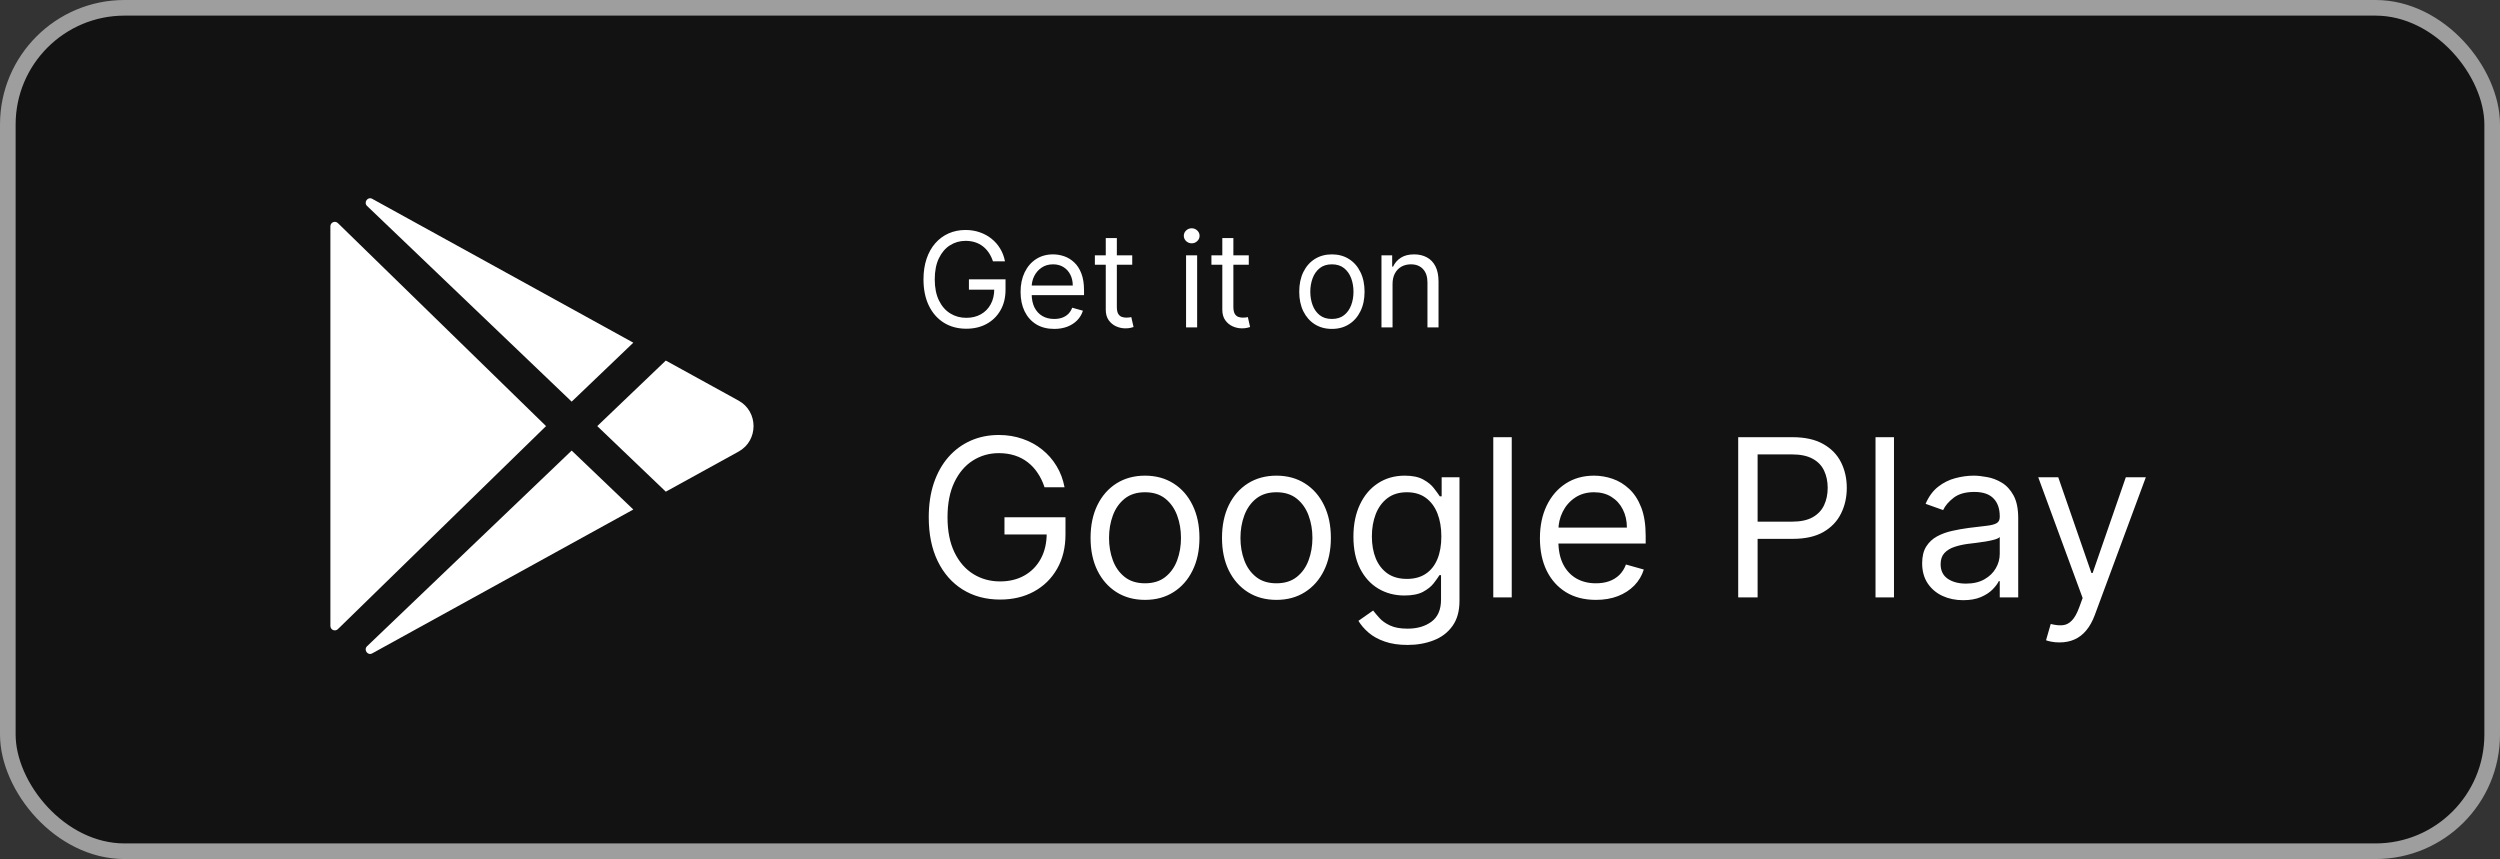 <svg width="160" height="55" viewBox="0 0 160 55" fill="none" xmlns="http://www.w3.org/2000/svg">
<rect x="0" y="0" width="160" height="55" fill="#333333" stroke="none"/>
<rect x="0.5" y="0.5" width="159" height="53.979" rx="7.47" fill="#131212" stroke="#9E9E9E"/>
<path d="M21.145 40.064V14.479C21.145 14.423 21.162 14.369 21.193 14.323C21.224 14.277 21.267 14.241 21.319 14.219C21.37 14.198 21.426 14.192 21.481 14.203C21.535 14.213 21.585 14.24 21.625 14.279L34.947 27.27L21.625 40.264C21.585 40.303 21.535 40.329 21.481 40.34C21.426 40.35 21.37 40.344 21.319 40.323C21.267 40.302 21.224 40.266 21.193 40.219C21.162 40.173 21.145 40.119 21.145 40.064ZM40.532 32.609L23.829 41.812L23.818 41.818C23.53 41.974 23.257 41.584 23.493 41.358L36.587 28.837L40.532 32.609ZM23.494 13.183C23.257 12.957 23.53 12.567 23.82 12.723L23.83 12.729L40.532 21.932L36.587 25.705L23.494 13.183ZM47.275 28.898L42.611 31.467L38.225 27.27L42.611 23.076L47.275 25.643C48.544 26.344 48.544 28.197 47.275 28.898Z" fill="white"/>
<path d="M63.549 16.725C63.483 16.523 63.396 16.341 63.288 16.181C63.181 16.019 63.054 15.881 62.906 15.767C62.76 15.653 62.594 15.566 62.407 15.505C62.221 15.445 62.017 15.415 61.795 15.415C61.43 15.415 61.099 15.509 60.8 15.698C60.502 15.886 60.265 16.163 60.089 16.53C59.913 16.896 59.824 17.346 59.824 17.878C59.824 18.411 59.913 18.861 60.092 19.227C60.27 19.593 60.511 19.871 60.816 20.059C61.12 20.247 61.462 20.341 61.843 20.341C62.195 20.341 62.506 20.266 62.774 20.116C63.044 19.964 63.255 19.75 63.405 19.473C63.557 19.195 63.633 18.868 63.633 18.491L63.861 18.539H62.011V17.878H64.354V18.539C64.354 19.046 64.246 19.486 64.029 19.861C63.815 20.235 63.519 20.526 63.14 20.732C62.764 20.936 62.331 21.038 61.843 21.038C61.298 21.038 60.82 20.91 60.407 20.654C59.997 20.397 59.676 20.033 59.446 19.56C59.218 19.088 59.103 18.527 59.103 17.878C59.103 17.392 59.169 16.954 59.299 16.566C59.431 16.175 59.617 15.843 59.857 15.569C60.098 15.294 60.382 15.084 60.71 14.938C61.039 14.792 61.4 14.719 61.795 14.719C62.119 14.719 62.422 14.768 62.702 14.866C62.984 14.962 63.236 15.099 63.456 15.277C63.678 15.453 63.863 15.665 64.011 15.911C64.16 16.155 64.262 16.427 64.318 16.725H63.549ZM67.468 21.05C67.023 21.05 66.64 20.952 66.317 20.756C65.997 20.558 65.75 20.281 65.576 19.927C65.403 19.57 65.317 19.156 65.317 18.683C65.317 18.211 65.403 17.794 65.576 17.434C65.75 17.071 65.992 16.789 66.302 16.587C66.615 16.383 66.979 16.28 67.396 16.28C67.636 16.28 67.873 16.32 68.108 16.401C68.342 16.481 68.555 16.611 68.747 16.791C68.94 16.969 69.093 17.206 69.207 17.5C69.321 17.794 69.378 18.157 69.378 18.587V18.888H65.822V18.275H68.657C68.657 18.015 68.605 17.782 68.501 17.578C68.399 17.374 68.253 17.213 68.063 17.094C67.874 16.976 67.652 16.917 67.396 16.917C67.113 16.917 66.869 16.987 66.663 17.128C66.459 17.266 66.302 17.446 66.191 17.668C66.081 17.89 66.026 18.129 66.026 18.383V18.791C66.026 19.14 66.086 19.435 66.206 19.678C66.329 19.918 66.498 20.101 66.714 20.227C66.93 20.351 67.181 20.413 67.468 20.413C67.654 20.413 67.822 20.387 67.972 20.335C68.125 20.281 68.256 20.201 68.366 20.095C68.476 19.987 68.561 19.853 68.621 19.693L69.306 19.885C69.234 20.117 69.113 20.321 68.943 20.497C68.772 20.672 68.562 20.808 68.312 20.906C68.062 21.002 67.78 21.05 67.468 21.05ZM72.463 16.34V16.941H70.072V16.34H72.463ZM70.769 15.235H71.478V19.633C71.478 19.833 71.507 19.983 71.565 20.083C71.625 20.181 71.701 20.247 71.793 20.281C71.887 20.313 71.986 20.329 72.091 20.329C72.169 20.329 72.233 20.325 72.283 20.317C72.333 20.307 72.373 20.299 72.403 20.293L72.547 20.93C72.499 20.948 72.432 20.966 72.346 20.984C72.26 21.004 72.15 21.014 72.018 21.014C71.818 21.014 71.622 20.971 71.43 20.885C71.239 20.799 71.081 20.668 70.955 20.491C70.831 20.315 70.769 20.093 70.769 19.825V15.235ZM75.908 20.954V16.34H76.617V20.954H75.908ZM76.269 15.572C76.13 15.572 76.011 15.524 75.911 15.43C75.813 15.336 75.764 15.223 75.764 15.091C75.764 14.959 75.813 14.846 75.911 14.752C76.011 14.658 76.13 14.61 76.269 14.61C76.407 14.61 76.525 14.658 76.623 14.752C76.723 14.846 76.773 14.959 76.773 15.091C76.773 15.223 76.723 15.336 76.623 15.43C76.525 15.524 76.407 15.572 76.269 15.572ZM79.922 16.34V16.941H77.531V16.34H79.922ZM78.228 15.235H78.936V19.633C78.936 19.833 78.966 19.983 79.024 20.083C79.084 20.181 79.16 20.247 79.252 20.281C79.346 20.313 79.445 20.329 79.549 20.329C79.627 20.329 79.691 20.325 79.742 20.317C79.791 20.307 79.832 20.299 79.862 20.293L80.006 20.93C79.958 20.948 79.891 20.966 79.805 20.984C79.719 21.004 79.609 21.014 79.477 21.014C79.277 21.014 79.081 20.971 78.888 20.885C78.698 20.799 78.54 20.668 78.414 20.491C78.29 20.315 78.228 20.093 78.228 19.825V15.235ZM85.241 21.05C84.825 21.05 84.459 20.951 84.145 20.753C83.832 20.555 83.588 20.277 83.412 19.921C83.238 19.564 83.151 19.148 83.151 18.671C83.151 18.191 83.238 17.771 83.412 17.413C83.588 17.054 83.832 16.776 84.145 16.578C84.459 16.38 84.825 16.28 85.241 16.28C85.658 16.28 86.022 16.38 86.335 16.578C86.649 16.776 86.893 17.054 87.067 17.413C87.244 17.771 87.332 18.191 87.332 18.671C87.332 19.148 87.244 19.564 87.067 19.921C86.893 20.277 86.649 20.555 86.335 20.753C86.022 20.951 85.658 21.05 85.241 21.05ZM85.241 20.413C85.558 20.413 85.818 20.332 86.022 20.17C86.226 20.008 86.377 19.795 86.476 19.53C86.574 19.266 86.623 18.98 86.623 18.671C86.623 18.363 86.574 18.076 86.476 17.809C86.377 17.543 86.226 17.328 86.022 17.163C85.818 16.999 85.558 16.917 85.241 16.917C84.925 16.917 84.664 16.999 84.46 17.163C84.256 17.328 84.105 17.543 84.007 17.809C83.909 18.076 83.859 18.363 83.859 18.671C83.859 18.98 83.909 19.266 84.007 19.53C84.105 19.795 84.256 20.008 84.46 20.17C84.664 20.332 84.925 20.413 85.241 20.413ZM89.123 18.179V20.954H88.414V16.34H89.099V17.061H89.159C89.267 16.827 89.431 16.639 89.651 16.497C89.871 16.352 90.156 16.28 90.504 16.28C90.817 16.28 91.09 16.345 91.324 16.473C91.558 16.599 91.741 16.791 91.871 17.049C92.001 17.306 92.066 17.63 92.066 18.023V20.954H91.357V18.071C91.357 17.708 91.263 17.426 91.075 17.224C90.887 17.019 90.628 16.917 90.3 16.917C90.074 16.917 89.871 16.966 89.693 17.064C89.517 17.163 89.378 17.306 89.276 17.494C89.174 17.682 89.123 17.91 89.123 18.179Z" fill="white"/>
<path d="M66.849 31.183C66.739 30.846 66.594 30.544 66.413 30.277C66.237 30.007 66.025 29.777 65.778 29.587C65.534 29.396 65.257 29.251 64.947 29.151C64.636 29.051 64.296 29.001 63.925 29.001C63.318 29.001 62.766 29.158 62.268 29.471C61.771 29.785 61.376 30.247 61.082 30.858C60.788 31.469 60.641 32.218 60.641 33.106C60.641 33.993 60.79 34.743 61.087 35.353C61.384 35.964 61.786 36.426 62.293 36.74C62.801 37.054 63.371 37.211 64.005 37.211C64.593 37.211 65.11 37.086 65.557 36.835C66.008 36.582 66.358 36.224 66.609 35.764C66.862 35.3 66.989 34.754 66.989 34.127L67.37 34.207H64.286V33.106H68.191V34.207C68.191 35.051 68.01 35.786 67.65 36.41C67.293 37.034 66.799 37.518 66.168 37.861C65.541 38.202 64.82 38.372 64.005 38.372C63.098 38.372 62.3 38.158 61.612 37.731C60.928 37.304 60.394 36.697 60.011 35.909C59.63 35.121 59.44 34.187 59.44 33.106C59.44 32.295 59.548 31.566 59.765 30.918C59.986 30.267 60.296 29.713 60.696 29.256C61.097 28.799 61.571 28.448 62.118 28.205C62.666 27.961 63.268 27.839 63.925 27.839C64.466 27.839 64.97 27.921 65.437 28.085C65.908 28.245 66.327 28.474 66.694 28.77C67.064 29.064 67.373 29.416 67.62 29.827C67.867 30.234 68.037 30.686 68.13 31.183H66.849ZM73.28 38.392C72.586 38.392 71.977 38.227 71.453 37.897C70.933 37.566 70.525 37.104 70.232 36.51C69.941 35.916 69.796 35.222 69.796 34.427C69.796 33.626 69.941 32.927 70.232 32.33C70.525 31.732 70.933 31.268 71.453 30.938C71.977 30.608 72.586 30.442 73.28 30.442C73.975 30.442 74.582 30.608 75.103 30.938C75.627 31.268 76.034 31.732 76.324 32.33C76.618 32.927 76.765 33.626 76.765 34.427C76.765 35.222 76.618 35.916 76.324 36.51C76.034 37.104 75.627 37.566 75.103 37.897C74.582 38.227 73.975 38.392 73.28 38.392ZM73.28 37.331C73.808 37.331 74.242 37.196 74.582 36.925C74.922 36.655 75.174 36.3 75.338 35.859C75.501 35.419 75.583 34.941 75.583 34.427C75.583 33.913 75.501 33.434 75.338 32.991C75.174 32.547 74.922 32.188 74.582 31.914C74.242 31.641 73.808 31.504 73.28 31.504C72.753 31.504 72.319 31.641 71.979 31.914C71.638 32.188 71.386 32.547 71.223 32.991C71.059 33.434 70.978 33.913 70.978 34.427C70.978 34.941 71.059 35.419 71.223 35.859C71.386 36.3 71.638 36.655 71.979 36.925C72.319 37.196 72.753 37.331 73.28 37.331ZM81.692 38.392C80.998 38.392 80.389 38.227 79.865 37.897C79.344 37.566 78.937 37.104 78.643 36.51C78.353 35.916 78.208 35.222 78.208 34.427C78.208 33.626 78.353 32.927 78.643 32.33C78.937 31.732 79.344 31.268 79.865 30.938C80.389 30.608 80.998 30.442 81.692 30.442C82.386 30.442 82.993 30.608 83.514 30.938C84.038 31.268 84.445 31.732 84.736 32.33C85.029 32.927 85.176 33.626 85.176 34.427C85.176 35.222 85.029 35.916 84.736 36.51C84.445 37.104 84.038 37.566 83.514 37.897C82.993 38.227 82.386 38.392 81.692 38.392ZM81.692 37.331C82.219 37.331 82.653 37.196 82.993 36.925C83.334 36.655 83.586 36.3 83.749 35.859C83.913 35.419 83.995 34.941 83.995 34.427C83.995 33.913 83.913 33.434 83.749 32.991C83.586 32.547 83.334 32.188 82.993 31.914C82.653 31.641 82.219 31.504 81.692 31.504C81.165 31.504 80.731 31.641 80.39 31.914C80.05 32.188 79.798 32.547 79.634 32.991C79.471 33.434 79.389 33.913 79.389 34.427C79.389 34.941 79.471 35.419 79.634 35.859C79.798 36.3 80.05 36.655 80.39 36.925C80.731 37.196 81.165 37.331 81.692 37.331ZM90.083 41.276C89.513 41.276 89.022 41.202 88.612 41.055C88.201 40.912 87.859 40.722 87.585 40.485C87.315 40.251 87.1 40.001 86.939 39.734L87.881 39.073C87.987 39.213 88.123 39.373 88.286 39.553C88.45 39.737 88.673 39.896 88.957 40.029C89.244 40.166 89.619 40.234 90.083 40.234C90.704 40.234 91.216 40.084 91.62 39.784C92.024 39.483 92.226 39.013 92.226 38.372V36.81H92.126C92.039 36.95 91.915 37.124 91.755 37.331C91.598 37.534 91.371 37.716 91.074 37.877C90.781 38.033 90.384 38.112 89.883 38.112C89.262 38.112 88.705 37.965 88.211 37.671C87.72 37.378 87.332 36.95 87.045 36.39C86.761 35.829 86.619 35.148 86.619 34.347C86.619 33.56 86.758 32.874 87.035 32.29C87.312 31.702 87.697 31.248 88.191 30.928C88.685 30.604 89.256 30.442 89.903 30.442C90.404 30.442 90.801 30.526 91.094 30.693C91.391 30.856 91.618 31.043 91.775 31.253C91.936 31.46 92.059 31.631 92.146 31.764H92.266V30.543H93.407V38.452C93.407 39.113 93.257 39.65 92.957 40.064C92.66 40.481 92.259 40.787 91.755 40.98C91.255 41.177 90.697 41.276 90.083 41.276ZM90.043 37.05C90.517 37.05 90.918 36.942 91.245 36.725C91.572 36.508 91.82 36.196 91.991 35.789C92.161 35.382 92.246 34.895 92.246 34.327C92.246 33.773 92.162 33.284 91.996 32.86C91.829 32.437 91.582 32.105 91.255 31.864C90.928 31.624 90.524 31.504 90.043 31.504C89.543 31.504 89.125 31.631 88.792 31.884C88.461 32.138 88.213 32.478 88.046 32.906C87.882 33.333 87.8 33.807 87.8 34.327C87.8 34.861 87.884 35.333 88.051 35.744C88.221 36.151 88.471 36.471 88.802 36.705C89.135 36.935 89.549 37.05 90.043 37.05ZM96.751 27.98V38.232H95.57V27.98H96.751ZM102.139 38.392C101.398 38.392 100.759 38.229 100.222 37.901C99.688 37.571 99.276 37.111 98.985 36.52C98.698 35.926 98.555 35.235 98.555 34.447C98.555 33.66 98.698 32.966 98.985 32.365C99.276 31.761 99.679 31.29 100.197 30.953C100.717 30.613 101.325 30.442 102.019 30.442C102.419 30.442 102.815 30.509 103.205 30.643C103.596 30.776 103.951 30.993 104.272 31.294C104.592 31.591 104.847 31.984 105.038 32.475C105.228 32.966 105.323 33.57 105.323 34.287V34.788H99.396V33.767H104.121C104.121 33.333 104.035 32.946 103.861 32.605C103.691 32.265 103.447 31.996 103.13 31.799C102.817 31.602 102.446 31.504 102.019 31.504C101.548 31.504 101.141 31.621 100.797 31.854C100.457 32.084 100.195 32.385 100.012 32.755C99.828 33.126 99.736 33.523 99.736 33.947V34.628C99.736 35.208 99.836 35.7 100.037 36.104C100.24 36.505 100.522 36.81 100.883 37.02C101.243 37.227 101.662 37.331 102.139 37.331C102.449 37.331 102.73 37.288 102.98 37.201C103.234 37.111 103.452 36.977 103.636 36.8C103.819 36.62 103.961 36.396 104.061 36.129L105.203 36.45C105.083 36.837 104.881 37.177 104.597 37.471C104.313 37.761 103.963 37.988 103.546 38.152C103.129 38.312 102.66 38.392 102.139 38.392ZM111.245 38.232V27.98H114.709C115.514 27.98 116.171 28.125 116.682 28.415C117.196 28.702 117.576 29.091 117.823 29.581C118.07 30.072 118.194 30.619 118.194 31.223C118.194 31.828 118.07 32.377 117.823 32.87C117.579 33.364 117.202 33.758 116.692 34.052C116.181 34.342 115.527 34.487 114.729 34.487H112.246V33.386H114.689C115.24 33.386 115.682 33.291 116.016 33.101C116.35 32.91 116.592 32.654 116.742 32.33C116.895 32.003 116.972 31.634 116.972 31.223C116.972 30.813 116.895 30.446 116.742 30.122C116.592 29.798 116.348 29.545 116.011 29.361C115.674 29.174 115.227 29.081 114.669 29.081H112.487V38.232H111.245ZM121.215 27.98V38.232H120.033V27.98H121.215ZM125.641 38.412C125.154 38.412 124.712 38.32 124.315 38.137C123.918 37.95 123.602 37.681 123.369 37.331C123.135 36.977 123.018 36.55 123.018 36.049C123.018 35.609 123.105 35.252 123.278 34.978C123.452 34.701 123.684 34.484 123.974 34.327C124.265 34.17 124.585 34.053 124.935 33.977C125.289 33.897 125.645 33.833 126.002 33.787C126.469 33.727 126.848 33.681 127.138 33.651C127.432 33.618 127.645 33.563 127.779 33.486C127.916 33.409 127.984 33.276 127.984 33.086V33.046C127.984 32.552 127.849 32.168 127.579 31.894C127.312 31.621 126.906 31.484 126.362 31.484C125.798 31.484 125.356 31.607 125.036 31.854C124.715 32.101 124.49 32.365 124.36 32.645L123.238 32.245C123.439 31.777 123.706 31.414 124.039 31.153C124.376 30.89 124.744 30.706 125.141 30.603C125.541 30.496 125.935 30.442 126.322 30.442C126.569 30.442 126.853 30.473 127.173 30.533C127.497 30.589 127.809 30.708 128.109 30.888C128.413 31.068 128.665 31.34 128.865 31.704C129.065 32.068 129.166 32.555 129.166 33.166V38.232H127.984V37.191H127.924C127.844 37.358 127.71 37.536 127.524 37.726C127.337 37.917 127.088 38.078 126.778 38.212C126.467 38.345 126.089 38.412 125.641 38.412ZM125.822 37.351C126.289 37.351 126.683 37.259 127.003 37.075C127.327 36.892 127.57 36.655 127.734 36.365C127.901 36.074 127.984 35.769 127.984 35.449V34.367C127.934 34.427 127.824 34.482 127.654 34.532C127.487 34.579 127.293 34.621 127.073 34.658C126.856 34.691 126.644 34.721 126.437 34.748C126.234 34.771 126.068 34.791 125.942 34.808C125.635 34.848 125.348 34.913 125.081 35.003C124.817 35.09 124.603 35.222 124.44 35.398C124.28 35.572 124.2 35.809 124.2 36.109C124.2 36.52 124.351 36.83 124.655 37.041C124.962 37.247 125.351 37.351 125.822 37.351ZM131.808 41.115C131.607 41.115 131.429 41.099 131.272 41.065C131.115 41.035 131.007 41.005 130.946 40.975L131.247 39.934C131.534 40.007 131.787 40.034 132.008 40.014C132.228 39.994 132.423 39.896 132.593 39.719C132.767 39.545 132.926 39.263 133.069 38.873L133.289 38.272L130.446 30.543H131.727L133.85 36.67H133.93L136.053 30.543H137.334L134.07 39.353C133.923 39.75 133.742 40.079 133.525 40.34C133.308 40.603 133.056 40.798 132.769 40.925C132.485 41.052 132.165 41.115 131.808 41.115Z" fill="white"/>
</svg>
